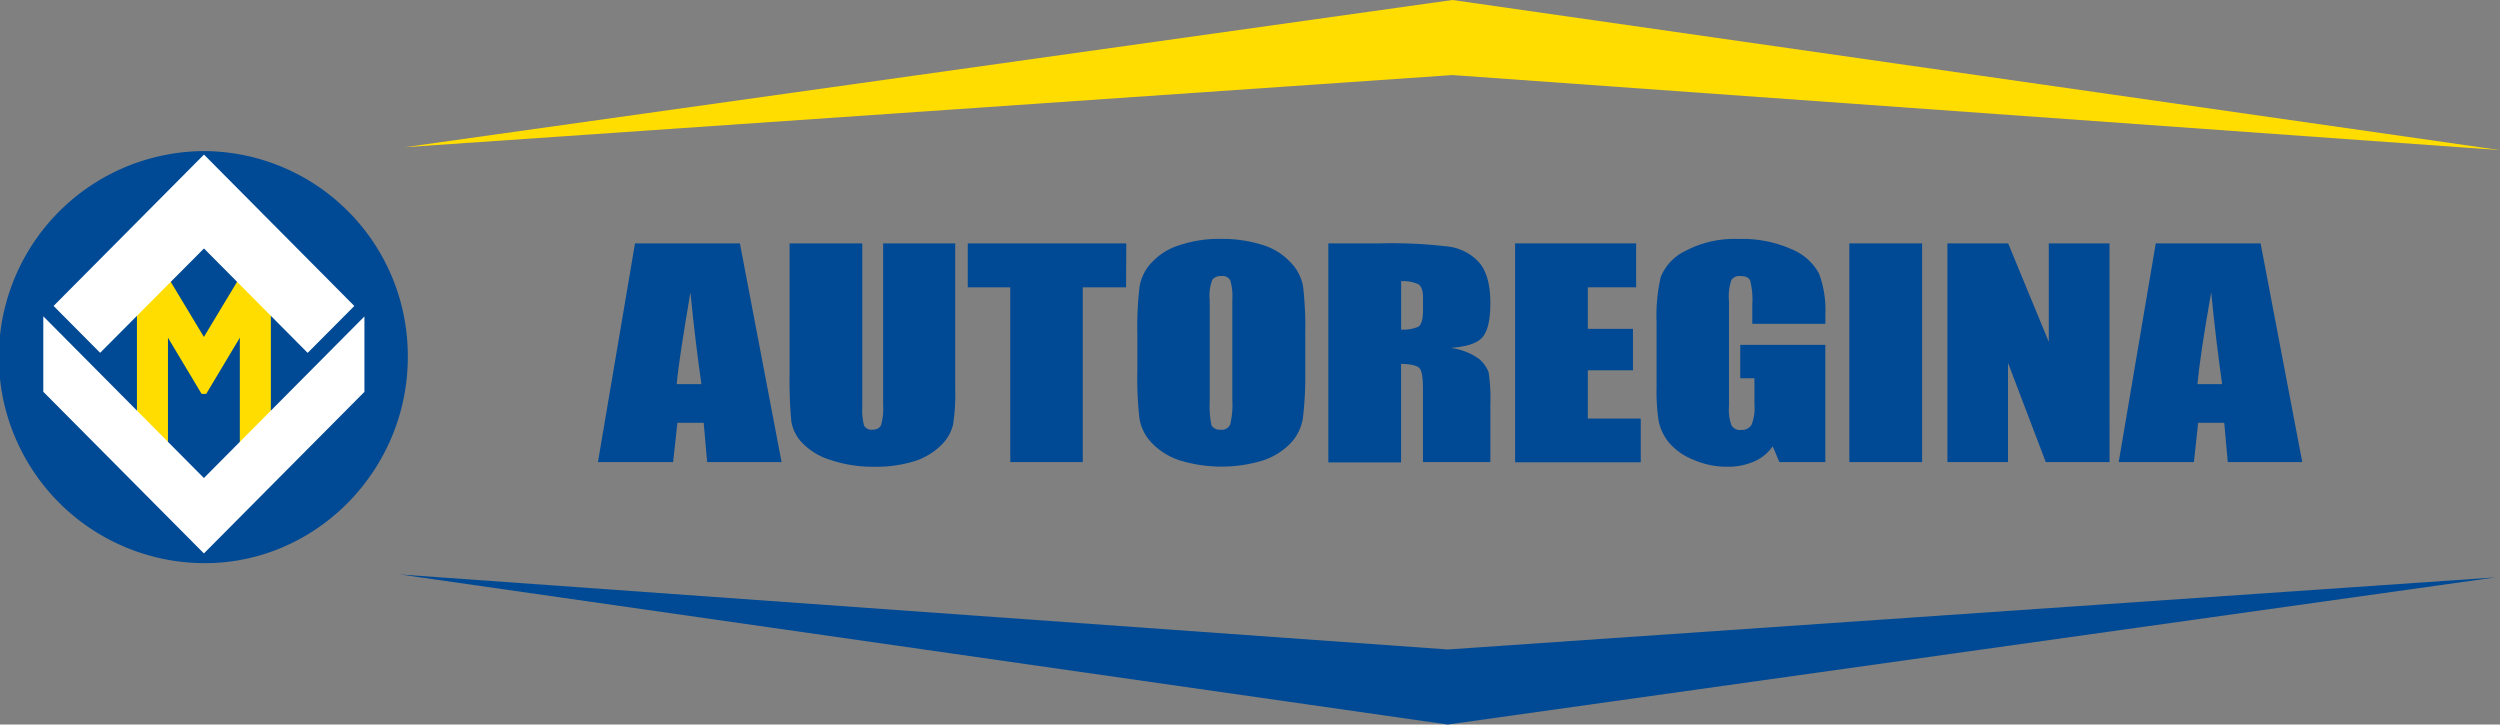 <svg id="Vrstva_1" data-name="Vrstva 1" xmlns="http://www.w3.org/2000/svg" viewBox="0 0 352.75 102.23"><rect x="0" y="0" width="352.75" height="102.23" fill="#808080" stroke="none"/><defs><style>.cls-1{fill:#004994;}.cls-2{fill:#fd0;}.cls-3{fill:#fff;}</style></defs><polygon class="cls-1" points="56.46 81.06 56.46 81.06 204.27 91.64 352.09 81.47 352.09 81.47 204.27 102.23 56.46 81.06"/><polygon class="cls-2" points="352.75 21.18 352.75 21.18 204.94 10.59 57.12 20.77 57.12 20.77 204.94 0 352.75 21.18"/><path class="cls-1" d="M146.5,158.14H136l-.49-5.54H131.8l-.6,5.54H120.59l5.23-30.86h14.8Zm-12.86-23.95c-1,5.89-1.69,10.22-1.94,12.95h3.49C134.69,143.63,134.14,139.34,133.64,134.19Z" transform="translate(-36.22 -92.94)"/><path class="cls-1" d="M171,147.92a27,27,0,0,1-.3,4.91,5.9,5.9,0,0,1-1.69,2.93,9.35,9.35,0,0,1-3.79,2.26,18.09,18.09,0,0,1-5.53.78,18.79,18.79,0,0,1-6.22-.94,9.22,9.22,0,0,1-4-2.38,5.67,5.67,0,0,1-1.59-3.08,62,62,0,0,1-.25-6.86V127.28h10.26v23.13a8.34,8.34,0,0,0,.25,2.58,1.18,1.18,0,0,0,1.14.58c.65,0,1-.19,1.25-.62a8.71,8.71,0,0,0,.3-2.93V127.28H171Z" transform="translate(-36.22 -92.94)"/><path class="cls-1" d="M195.11,133.48H189v24.66H178.77V133.48h-6v-6.2h22.37Z" transform="translate(-36.22 -92.94)"/><path class="cls-1" d="M220.06,151.93a6.61,6.61,0,0,1-1.74,3.55,9.56,9.56,0,0,1-4,2.46,20.1,20.1,0,0,1-11.5,0,9.4,9.4,0,0,1-4-2.42A6.44,6.44,0,0,1,197,152a49.21,49.21,0,0,1-.3-6.67v-5.26a49.71,49.71,0,0,1,.3-6.6,6.43,6.43,0,0,1,1.74-3.51,8.89,8.89,0,0,1,4-2.45,17.26,17.26,0,0,1,5.83-.86,18.38,18.38,0,0,1,5.68.82,8.78,8.78,0,0,1,4,2.42,6.47,6.47,0,0,1,1.84,3.51,50,50,0,0,1,.3,6.67v5.26A49,49,0,0,1,220.06,151.93ZM209.8,132.47a1.24,1.24,0,0,0-1.24-.58,1.6,1.6,0,0,0-1.25.47,6,6,0,0,0-.4,2.88v14.39a13.33,13.33,0,0,0,.25,3.32,1.35,1.35,0,0,0,1.3.62,1.26,1.26,0,0,0,1.34-.74,11.59,11.59,0,0,0,.3-3.43V135.24A7.74,7.74,0,0,0,209.8,132.47Z" transform="translate(-36.22 -92.94)"/><path class="cls-1" d="M230.92,127.28a66.5,66.5,0,0,1,9.81.47,7,7,0,0,1,4.19,2.22c1.05,1.21,1.59,3.13,1.59,5.74,0,2.42-.4,4-1.14,4.84s-2.24,1.32-4.49,1.48a8.59,8.59,0,0,1,4.09,1.6,4.61,4.61,0,0,1,1.29,1.83,24.49,24.49,0,0,1,.25,4.56v8.12H237V147.88c0-1.64-.15-2.65-.5-3s-1.2-.59-2.59-.59v13.89H223.65V127.28Zm3,12.17a5.47,5.47,0,0,0,2.39-.39c.45-.23.7-1.05.7-2.42V135c0-1-.2-1.64-.65-1.95a5.06,5.06,0,0,0-2.44-.43Z" transform="translate(-36.22 -92.94)"/><path class="cls-1" d="M267.08,127.28v6.2h-6.82v5.86h6.37v5.85h-6.37V152h7.47v6.17H250V127.28Z" transform="translate(-36.22 -92.94)"/><path class="cls-1" d="M283.47,138.63v-2.76a10.5,10.5,0,0,0-.3-3.32c-.2-.47-.65-.66-1.4-.66a1.35,1.35,0,0,0-1.24.54,7.07,7.07,0,0,0-.35,3v14.78a6.57,6.57,0,0,0,.35,2.73,1.33,1.33,0,0,0,1.34.66,1.56,1.56,0,0,0,1.5-.74,6.46,6.46,0,0,0,.4-2.88v-3.67h-2V141.6h12v16.54h-6.48l-.94-2.23a6.14,6.14,0,0,1-2.64,2.15,9.06,9.06,0,0,1-3.74.74,11.77,11.77,0,0,1-4.83-1,8.75,8.75,0,0,1-3.44-2.42,7.25,7.25,0,0,1-1.44-3,27.92,27.92,0,0,1-.3-4.76V138.4a24.43,24.43,0,0,1,.6-6.4,7,7,0,0,1,3.48-3.66,14.77,14.77,0,0,1,7.48-1.68A17,17,0,0,1,289,128.1a7.68,7.68,0,0,1,3.88,3.43,14.63,14.63,0,0,1,.9,5.78v1.32Z" transform="translate(-36.22 -92.94)"/><path class="cls-1" d="M307.43,158.14H297.16V127.28h10.27Z" transform="translate(-36.22 -92.94)"/><path class="cls-1" d="M333.88,158.14h-9l-5.33-14v14H311V127.28h8.57l5.73,13.89V127.28h8.57Z" transform="translate(-36.22 -92.94)"/><path class="cls-1" d="M361.07,158.14H350.56l-.5-5.54h-3.68l-.6,5.54H335.17l5.23-30.86h14.79Zm-12.85-23.95c-1.05,5.89-1.69,10.22-1.94,12.95h3.48C349.27,143.63,348.72,139.34,348.22,134.19Z" transform="translate(-36.22 -92.94)"/><path class="cls-1" d="M65.13,114.26a29.07,29.07,0,0,0,0,58.14c15.74,0,28.63-13.15,28.63-29.07a28.88,28.88,0,0,0-28.63-29.07" transform="translate(-36.22 -92.94)"/><polygon class="cls-2" points="34.41 38.17 38.22 38.17 38.22 63.43 33.84 63.43 33.84 47.65 29.1 55.57 28.44 55.57 23.7 47.65 23.7 63.43 19.32 63.43 19.32 38.17 23.13 38.17 28.77 47.54 34.41 38.17"/><path class="cls-3" d="M86.21,136.11,65,114.75,43.78,136.11l6.57,6.61L65,128l14.63,14.73,6.58-6.61" transform="translate(-36.22 -92.94)"/><polygon class="cls-3" points="51.42 44.65 28.77 67.45 6.11 44.63 6.11 55.28 28.77 78.09 51.42 55.29 51.42 44.65"/></svg>